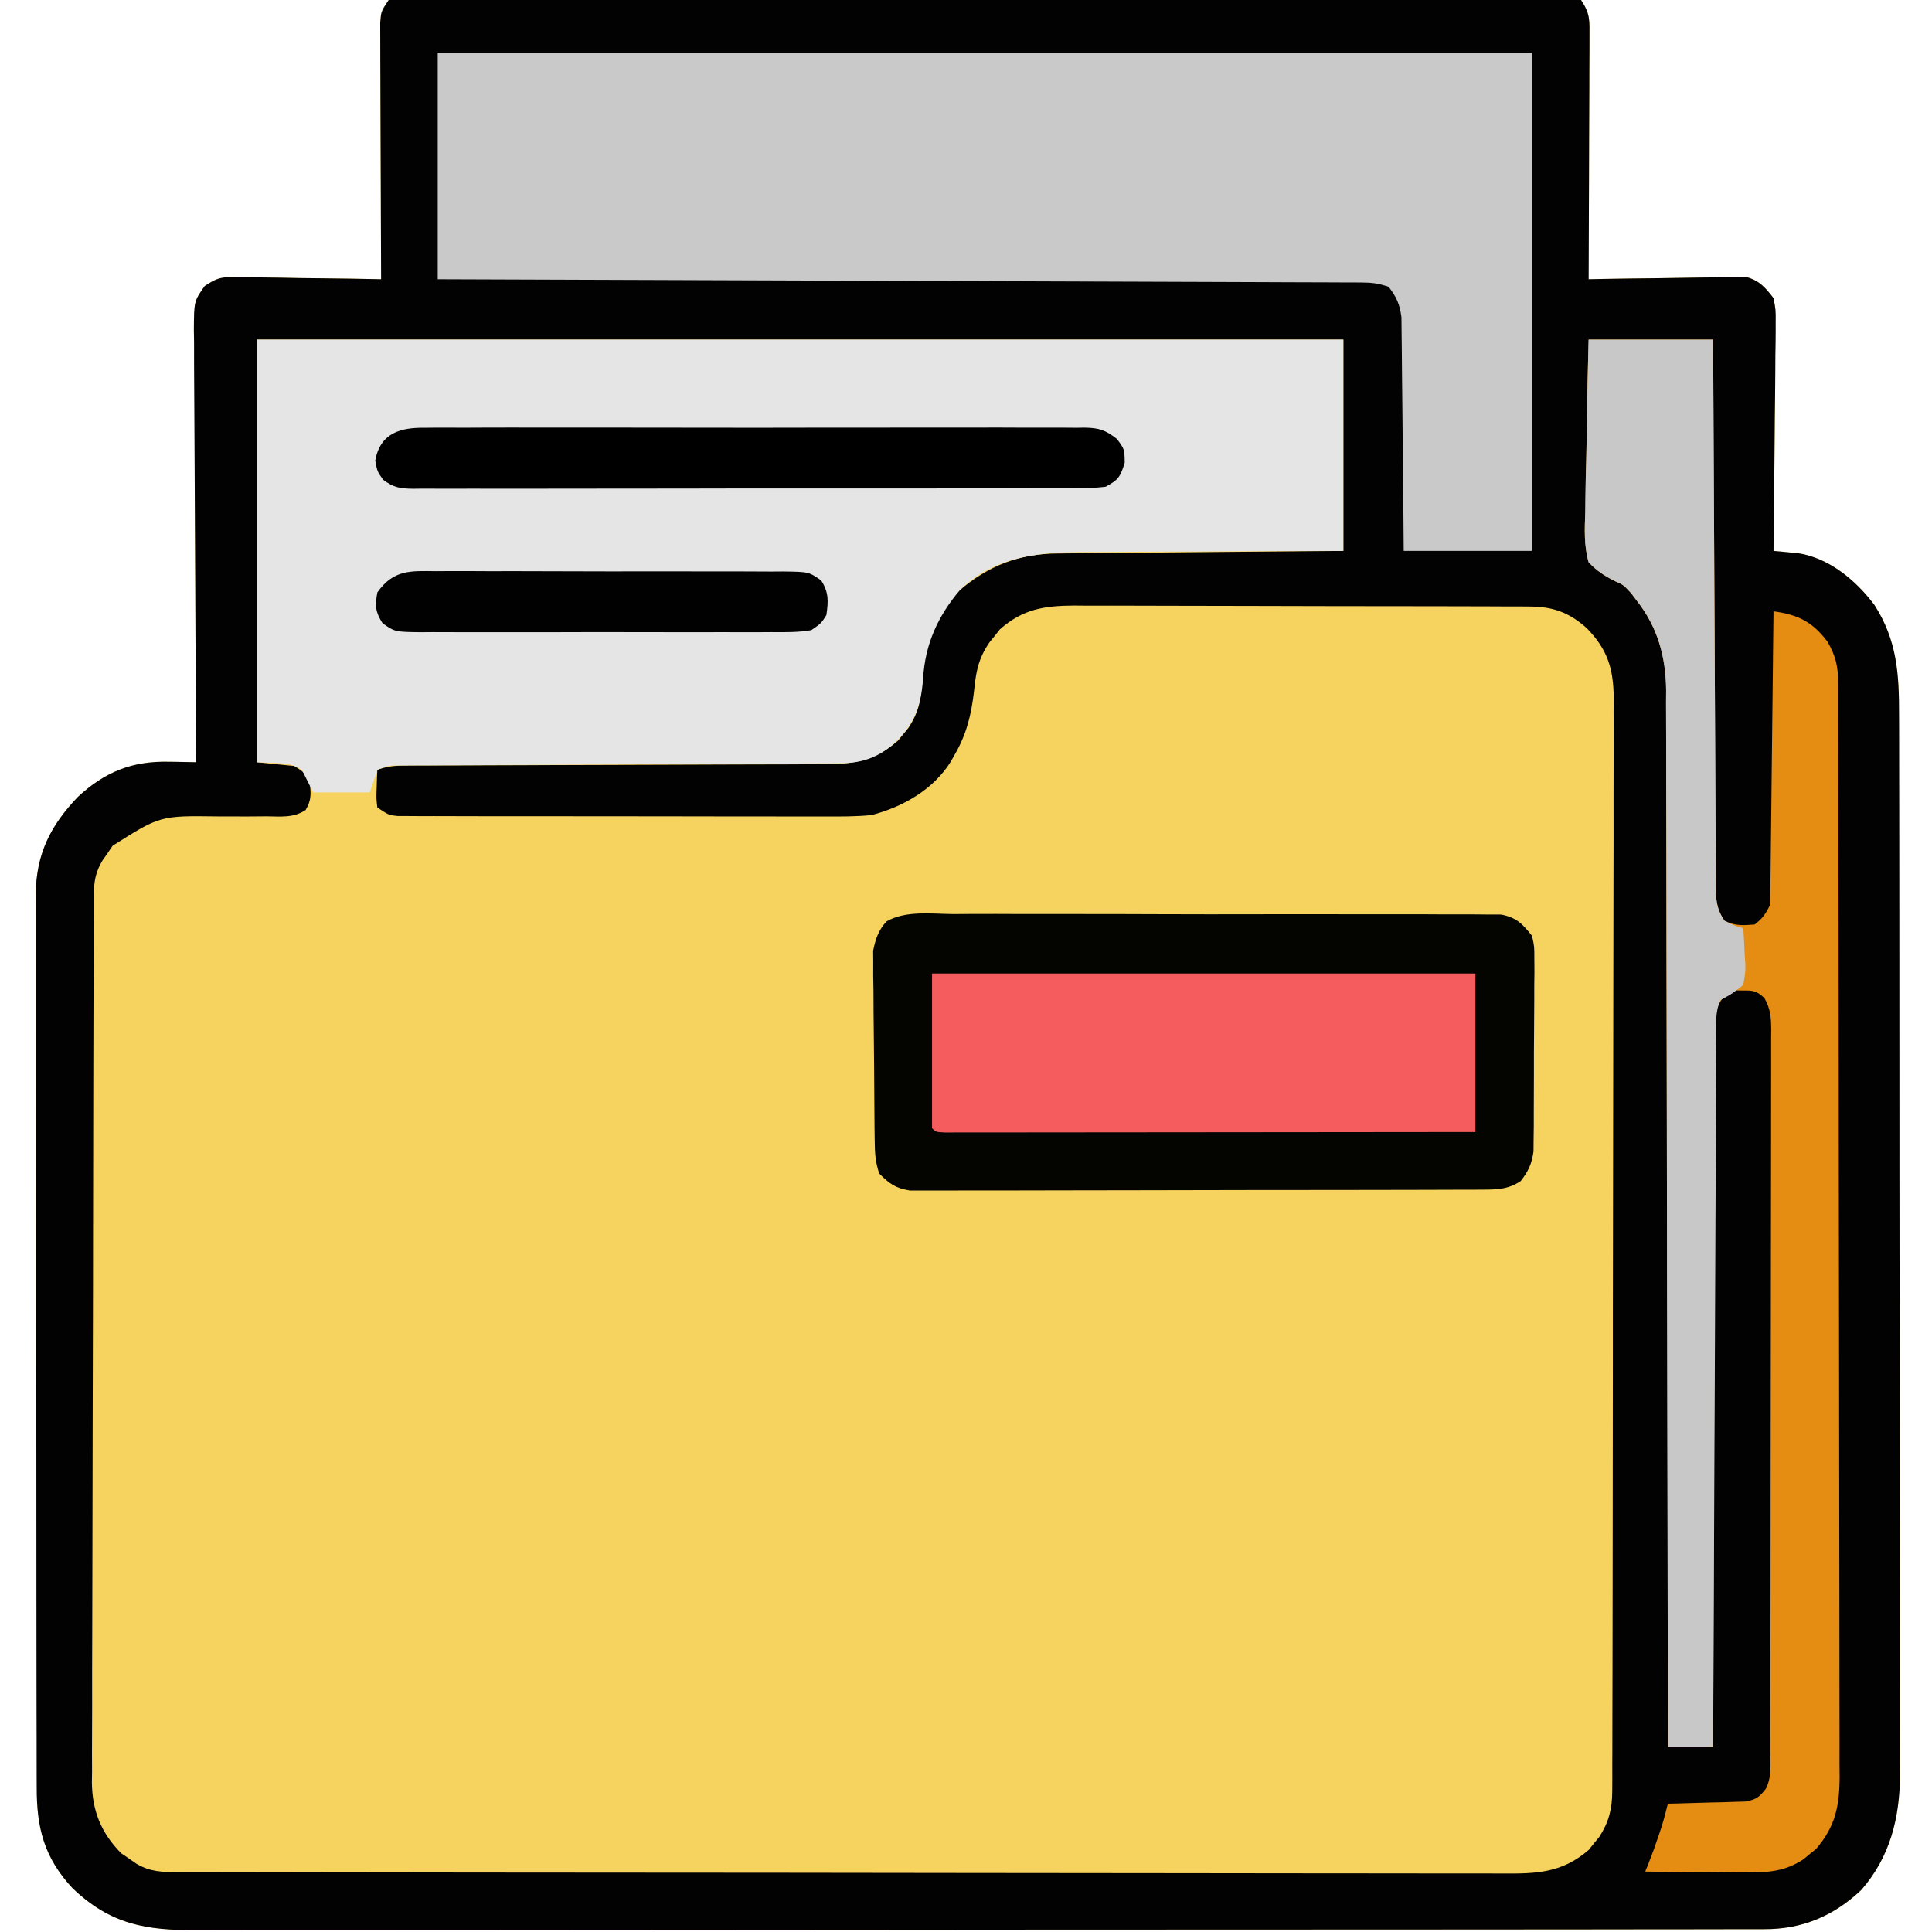 <?xml version="1.0" encoding="UTF-8"?>
<svg version="1.1" xmlns="http://www.w3.org/2000/svg" width="512" height="512">
<path d="M0 0 C2.272 -0.376 2.272 -0.376 5.176 -0.378 C6.279 -0.385 7.383 -0.393 8.52 -0.401 C10.353 -0.391 10.353 -0.391 12.224 -0.381 C13.514 -0.386 14.805 -0.39 16.135 -0.395 C19.729 -0.408 23.324 -0.401 26.918 -0.392 C30.79 -0.385 34.662 -0.396 38.534 -0.404 C46.124 -0.417 53.714 -0.415 61.303 -0.406 C67.469 -0.399 73.635 -0.398 79.801 -0.401 C80.678 -0.402 81.554 -0.402 82.456 -0.403 C84.236 -0.404 86.016 -0.405 87.795 -0.406 C104.5 -0.414 121.205 -0.404 137.91 -0.388 C152.256 -0.375 166.603 -0.377 180.949 -0.391 C197.592 -0.407 214.236 -0.413 230.879 -0.404 C232.652 -0.403 234.425 -0.402 236.199 -0.401 C237.507 -0.401 237.507 -0.401 238.843 -0.4 C245.004 -0.397 251.166 -0.402 257.328 -0.409 C264.832 -0.417 272.337 -0.415 279.842 -0.399 C283.674 -0.391 287.506 -0.388 291.338 -0.398 C295.484 -0.409 299.63 -0.396 303.776 -0.381 C304.999 -0.388 306.221 -0.394 307.48 -0.401 C309.136 -0.389 309.136 -0.389 310.824 -0.378 C311.782 -0.377 312.741 -0.377 313.728 -0.376 C314.478 -0.252 315.227 -0.128 316 0 C318.455 3.683 318.243 5.466 318.227 9.858 C318.227 10.551 318.228 11.244 318.228 11.958 C318.227 14.247 318.211 16.535 318.195 18.824 C318.192 20.412 318.189 21.999 318.187 23.587 C318.179 27.764 318.159 31.942 318.137 36.119 C318.117 40.382 318.108 44.645 318.098 48.908 C318.076 57.272 318.042 65.636 318 74 C319.96 73.961 319.96 73.961 321.96 73.921 C326.814 73.83 331.669 73.773 336.524 73.725 C338.624 73.7 340.724 73.666 342.824 73.623 C345.845 73.562 348.865 73.534 351.887 73.512 C353.292 73.473 353.292 73.473 354.725 73.434 C355.606 73.433 356.486 73.433 357.393 73.432 C358.164 73.421 358.934 73.41 359.728 73.399 C363.276 74.338 364.774 76.144 367 79 C367.601 82.145 367.601 82.145 367.568 85.718 C367.568 86.372 367.569 87.026 367.57 87.701 C367.566 89.849 367.528 91.996 367.488 94.145 C367.479 95.64 367.472 97.135 367.467 98.63 C367.448 102.554 367.399 106.478 367.343 110.402 C367.292 114.41 367.269 118.419 367.244 122.428 C367.191 130.286 367.105 138.143 367 146 C367.603 146.053 368.205 146.107 368.826 146.162 C369.625 146.24 370.423 146.318 371.246 146.398 C372.034 146.472 372.822 146.546 373.635 146.623 C381.857 147.935 388.904 153.863 393.766 160.359 C399.737 169.693 400.297 178.608 400.267 189.498 C400.272 190.734 400.276 191.97 400.281 193.243 C400.292 196.652 400.293 200.061 400.291 203.471 C400.29 207.156 400.301 210.841 400.311 214.526 C400.327 221.738 400.333 228.95 400.334 236.163 C400.335 242.028 400.339 247.893 400.346 253.759 C400.363 270.407 400.372 287.055 400.371 303.704 C400.371 304.6 400.371 305.497 400.371 306.42 C400.371 307.318 400.37 308.216 400.37 309.141 C400.37 323.684 400.389 338.228 400.417 352.771 C400.446 367.723 400.459 382.674 400.458 397.626 C400.457 406.013 400.462 414.399 400.484 422.786 C400.502 429.927 400.507 437.068 400.493 444.21 C400.487 447.849 400.486 451.488 400.504 455.127 C400.522 459.083 400.51 463.038 400.494 466.994 C400.505 468.129 400.515 469.264 400.526 470.433 C400.428 481.848 397.895 492.104 390.281 500.84 C382.933 507.798 374.539 511.318 364.449 511.257 C363.706 511.261 362.962 511.264 362.196 511.268 C359.703 511.277 357.211 511.272 354.718 511.267 C352.913 511.271 351.108 511.276 349.303 511.281 C344.342 511.293 339.381 511.293 334.42 511.291 C329.071 511.29 323.721 511.301 318.371 511.311 C307.889 511.328 297.407 511.333 286.924 511.334 C278.404 511.335 269.884 511.339 261.364 511.346 C237.213 511.363 213.061 511.372 188.909 511.371 C187.607 511.371 186.305 511.371 184.963 511.371 C183.659 511.371 182.355 511.37 181.012 511.37 C159.88 511.37 138.748 511.389 117.616 511.417 C95.922 511.446 74.228 511.459 52.533 511.458 C40.352 511.457 28.171 511.463 15.99 511.484 C5.618 511.502 -4.753 511.507 -15.124 511.493 C-20.416 511.486 -25.707 511.486 -30.998 511.504 C-35.844 511.519 -40.69 511.517 -45.536 511.499 C-47.287 511.496 -49.038 511.5 -50.789 511.511 C-64.331 511.591 -73.708 510.02 -83.801 500.371 C-91.28 492.307 -93.302 484.464 -93.267 473.665 C-93.272 472.626 -93.276 471.586 -93.281 470.515 C-93.294 467.033 -93.292 463.551 -93.291 460.069 C-93.297 457.572 -93.303 455.075 -93.311 452.579 C-93.327 446.5 -93.333 440.421 -93.334 434.343 C-93.335 429.4 -93.339 424.457 -93.346 419.514 C-93.363 405.489 -93.372 391.464 -93.371 377.439 C-93.371 376.683 -93.371 375.927 -93.371 375.149 C-93.371 374.392 -93.37 373.636 -93.37 372.856 C-93.37 360.6 -93.389 348.343 -93.417 336.086 C-93.446 323.491 -93.459 310.896 -93.458 298.3 C-93.457 291.233 -93.462 284.166 -93.484 277.099 C-93.504 270.45 -93.504 263.802 -93.489 257.154 C-93.487 254.716 -93.492 252.279 -93.504 249.842 C-93.519 246.509 -93.51 243.176 -93.494 239.843 C-93.505 238.884 -93.515 237.925 -93.526 236.937 C-93.418 226.32 -89.636 218.798 -82.371 211.199 C-75.201 204.549 -67.967 201.627 -58.125 201.875 C-57.437 201.884 -56.748 201.893 -56.039 201.902 C-54.359 201.926 -52.68 201.962 -51 202 C-51.007 201.056 -51.007 201.056 -51.014 200.093 C-51.124 184.778 -51.207 169.463 -51.259 154.147 C-51.285 146.741 -51.32 139.335 -51.377 131.928 C-51.427 125.473 -51.459 119.017 -51.47 112.561 C-51.477 109.143 -51.492 105.726 -51.529 102.308 C-51.565 98.491 -51.57 94.675 -51.568 90.859 C-51.586 89.726 -51.604 88.594 -51.622 87.428 C-51.572 79.816 -51.572 79.816 -48.752 75.794 C-45.939 73.96 -44.693 73.385 -41.393 73.432 C-40.513 73.433 -39.632 73.433 -38.725 73.434 C-37.788 73.459 -36.852 73.485 -35.887 73.512 C-34.432 73.522 -34.432 73.522 -32.949 73.533 C-29.861 73.561 -26.775 73.624 -23.688 73.688 C-21.591 73.713 -19.494 73.735 -17.396 73.756 C-12.264 73.811 -7.132 73.897 -2 74 C-2.004 73.117 -2.009 72.234 -2.013 71.325 C-2.054 63.011 -2.084 54.697 -2.104 46.384 C-2.114 42.109 -2.128 37.835 -2.151 33.561 C-2.173 29.437 -2.185 25.313 -2.19 21.19 C-2.193 19.615 -2.201 18.041 -2.211 16.466 C-2.226 14.263 -2.228 12.061 -2.227 9.858 C-2.231 8.604 -2.236 7.349 -2.241 6.056 C-2 3 -2 3 0 0 Z " fill="#F6D25F" transform="translate(103,0)"/>
<path d="M0 0 C2.272 -0.376 2.272 -0.376 5.176 -0.378 C6.279 -0.385 7.383 -0.393 8.52 -0.401 C10.353 -0.391 10.353 -0.391 12.224 -0.381 C13.514 -0.386 14.805 -0.39 16.135 -0.395 C19.729 -0.408 23.324 -0.401 26.918 -0.392 C30.79 -0.385 34.662 -0.396 38.534 -0.404 C46.124 -0.417 53.714 -0.415 61.303 -0.406 C67.469 -0.399 73.635 -0.398 79.801 -0.401 C80.678 -0.402 81.554 -0.402 82.456 -0.403 C84.236 -0.404 86.016 -0.405 87.795 -0.406 C104.5 -0.414 121.205 -0.404 137.91 -0.388 C152.256 -0.375 166.603 -0.377 180.949 -0.391 C197.592 -0.407 214.236 -0.413 230.879 -0.404 C232.652 -0.403 234.425 -0.402 236.199 -0.401 C237.507 -0.401 237.507 -0.401 238.843 -0.4 C245.004 -0.397 251.166 -0.402 257.328 -0.409 C264.832 -0.417 272.337 -0.415 279.842 -0.399 C283.674 -0.391 287.506 -0.388 291.338 -0.398 C295.484 -0.409 299.63 -0.396 303.776 -0.381 C304.999 -0.388 306.221 -0.394 307.48 -0.401 C309.136 -0.389 309.136 -0.389 310.824 -0.378 C311.782 -0.377 312.741 -0.377 313.728 -0.376 C314.478 -0.252 315.227 -0.128 316 0 C318.455 3.683 318.243 5.466 318.227 9.858 C318.227 10.551 318.228 11.244 318.228 11.958 C318.227 14.247 318.211 16.535 318.195 18.824 C318.192 20.412 318.189 21.999 318.187 23.587 C318.179 27.764 318.159 31.942 318.137 36.119 C318.117 40.382 318.108 44.645 318.098 48.908 C318.076 57.272 318.042 65.636 318 74 C319.96 73.961 319.96 73.961 321.96 73.921 C326.814 73.83 331.669 73.773 336.524 73.725 C338.624 73.7 340.724 73.666 342.824 73.623 C345.845 73.562 348.865 73.534 351.887 73.512 C353.292 73.473 353.292 73.473 354.725 73.434 C355.606 73.433 356.486 73.433 357.393 73.432 C358.164 73.421 358.934 73.41 359.728 73.399 C363.276 74.338 364.774 76.144 367 79 C367.601 82.145 367.601 82.145 367.568 85.718 C367.568 86.372 367.569 87.026 367.57 87.701 C367.566 89.849 367.528 91.996 367.488 94.145 C367.479 95.64 367.472 97.135 367.467 98.63 C367.448 102.554 367.399 106.478 367.343 110.402 C367.292 114.41 367.269 118.419 367.244 122.428 C367.191 130.286 367.105 138.143 367 146 C367.603 146.053 368.205 146.107 368.826 146.162 C369.625 146.24 370.423 146.318 371.246 146.398 C372.034 146.472 372.822 146.546 373.635 146.623 C381.857 147.935 388.904 153.863 393.766 160.359 C399.737 169.693 400.297 178.608 400.267 189.498 C400.272 190.734 400.276 191.97 400.281 193.243 C400.292 196.652 400.293 200.061 400.291 203.471 C400.29 207.156 400.301 210.841 400.311 214.526 C400.327 221.738 400.333 228.95 400.334 236.163 C400.335 242.028 400.339 247.893 400.346 253.759 C400.363 270.407 400.372 287.055 400.371 303.704 C400.371 304.6 400.371 305.497 400.371 306.42 C400.371 307.318 400.37 308.216 400.37 309.141 C400.37 323.684 400.389 338.228 400.417 352.771 C400.446 367.723 400.459 382.674 400.458 397.626 C400.457 406.013 400.462 414.399 400.484 422.786 C400.502 429.927 400.507 437.068 400.493 444.21 C400.487 447.849 400.486 451.488 400.504 455.127 C400.522 459.083 400.51 463.038 400.494 466.994 C400.505 468.129 400.515 469.264 400.526 470.433 C400.428 481.848 397.895 492.104 390.281 500.84 C382.933 507.798 374.539 511.318 364.449 511.257 C363.706 511.261 362.962 511.264 362.196 511.268 C359.703 511.277 357.211 511.272 354.718 511.267 C352.913 511.271 351.108 511.276 349.303 511.281 C344.342 511.293 339.381 511.293 334.42 511.291 C329.071 511.29 323.721 511.301 318.371 511.311 C307.889 511.328 297.407 511.333 286.924 511.334 C278.404 511.335 269.884 511.339 261.364 511.346 C237.213 511.363 213.061 511.372 188.909 511.371 C187.607 511.371 186.305 511.371 184.963 511.371 C183.659 511.371 182.355 511.37 181.012 511.37 C159.88 511.37 138.748 511.389 117.616 511.417 C95.922 511.446 74.228 511.459 52.533 511.458 C40.352 511.457 28.171 511.463 15.99 511.484 C5.618 511.502 -4.753 511.507 -15.124 511.493 C-20.416 511.486 -25.707 511.486 -30.998 511.504 C-35.844 511.519 -40.69 511.517 -45.536 511.499 C-47.287 511.496 -49.038 511.5 -50.789 511.511 C-64.331 511.591 -73.708 510.02 -83.801 500.371 C-91.28 492.307 -93.302 484.464 -93.267 473.665 C-93.272 472.626 -93.276 471.586 -93.281 470.515 C-93.294 467.033 -93.292 463.551 -93.291 460.069 C-93.297 457.572 -93.303 455.075 -93.311 452.579 C-93.327 446.5 -93.333 440.421 -93.334 434.343 C-93.335 429.4 -93.339 424.457 -93.346 419.514 C-93.363 405.489 -93.372 391.464 -93.371 377.439 C-93.371 376.683 -93.371 375.927 -93.371 375.149 C-93.371 374.392 -93.37 373.636 -93.37 372.856 C-93.37 360.6 -93.389 348.343 -93.417 336.086 C-93.446 323.491 -93.459 310.896 -93.458 298.3 C-93.457 291.233 -93.462 284.166 -93.484 277.099 C-93.504 270.45 -93.504 263.802 -93.489 257.154 C-93.487 254.716 -93.492 252.279 -93.504 249.842 C-93.519 246.509 -93.51 243.176 -93.494 239.843 C-93.505 238.884 -93.515 237.925 -93.526 236.937 C-93.418 226.32 -89.636 218.798 -82.371 211.199 C-75.201 204.549 -67.967 201.627 -58.125 201.875 C-57.437 201.884 -56.748 201.893 -56.039 201.902 C-54.359 201.926 -52.68 201.962 -51 202 C-51.007 201.056 -51.007 201.056 -51.014 200.093 C-51.124 184.778 -51.207 169.463 -51.259 154.147 C-51.285 146.741 -51.32 139.335 -51.377 131.928 C-51.427 125.473 -51.459 119.017 -51.47 112.561 C-51.477 109.143 -51.492 105.726 -51.529 102.308 C-51.565 98.491 -51.57 94.675 -51.568 90.859 C-51.586 89.726 -51.604 88.594 -51.622 87.428 C-51.572 79.816 -51.572 79.816 -48.752 75.794 C-45.939 73.96 -44.693 73.385 -41.393 73.432 C-40.513 73.433 -39.632 73.433 -38.725 73.434 C-37.788 73.459 -36.852 73.485 -35.887 73.512 C-34.432 73.522 -34.432 73.522 -32.949 73.533 C-29.861 73.561 -26.775 73.624 -23.688 73.688 C-21.591 73.713 -19.494 73.735 -17.396 73.756 C-12.264 73.811 -7.132 73.897 -2 74 C-2.004 73.117 -2.009 72.234 -2.013 71.325 C-2.054 63.011 -2.084 54.697 -2.104 46.384 C-2.114 42.109 -2.128 37.835 -2.151 33.561 C-2.173 29.437 -2.185 25.313 -2.19 21.19 C-2.193 19.615 -2.201 18.041 -2.211 16.466 C-2.226 14.263 -2.228 12.061 -2.227 9.858 C-2.231 8.604 -2.236 7.349 -2.241 6.056 C-2 3 -2 3 0 0 Z M-35 90 C-35 126.96 -35 163.92 -35 202 C-31.7 202.33 -28.4 202.66 -25 203 C-22.375 204.688 -22.375 204.688 -21 207 C-20.564 210.05 -20.385 211.987 -22.009 214.663 C-25.184 216.795 -28.595 216.38 -32.289 216.336 C-33.97 216.348 -35.651 216.361 -37.332 216.375 C-39.972 216.379 -42.611 216.375 -45.25 216.36 C-60.566 216.156 -60.566 216.156 -73.156 224.133 C-73.6 224.79 -74.043 225.448 -74.5 226.125 C-74.964 226.788 -75.428 227.45 -75.906 228.133 C-77.699 231.193 -78.126 233.731 -78.137 237.201 C-78.142 238.062 -78.147 238.923 -78.152 239.81 C-78.153 240.756 -78.153 241.702 -78.154 242.677 C-78.158 243.682 -78.163 244.687 -78.167 245.722 C-78.181 249.105 -78.187 252.488 -78.193 255.872 C-78.201 258.291 -78.209 260.71 -78.218 263.13 C-78.242 270.402 -78.257 277.674 -78.27 284.946 C-78.273 287 -78.277 289.055 -78.281 291.109 C-78.307 303.871 -78.329 316.633 -78.341 329.394 C-78.344 332.35 -78.347 335.306 -78.35 338.262 C-78.351 338.996 -78.352 339.731 -78.352 340.488 C-78.365 352.383 -78.398 364.279 -78.44 376.174 C-78.482 388.391 -78.506 400.607 -78.511 412.824 C-78.515 419.682 -78.526 426.539 -78.559 433.397 C-78.59 439.85 -78.596 446.303 -78.584 452.756 C-78.584 455.122 -78.592 457.489 -78.609 459.856 C-78.632 463.091 -78.624 466.325 -78.608 469.561 C-78.622 470.494 -78.636 471.426 -78.65 472.387 C-78.559 479.911 -76.2 485.765 -70.867 491.156 C-70.21 491.6 -69.552 492.043 -68.875 492.5 C-67.881 493.196 -67.881 493.196 -66.867 493.906 C-63.164 496.076 -60.076 496.128 -55.875 496.134 C-53.94 496.141 -53.94 496.141 -51.966 496.148 C-50.526 496.148 -49.086 496.147 -47.646 496.147 C-46.123 496.15 -44.6 496.154 -43.077 496.158 C-38.881 496.168 -34.685 496.172 -30.488 496.175 C-25.967 496.179 -21.445 496.188 -16.923 496.197 C-5.998 496.217 4.927 496.227 15.852 496.236 C20.995 496.24 26.138 496.245 31.28 496.251 C48.373 496.268 65.465 496.282 82.558 496.289 C86.995 496.291 91.431 496.293 95.868 496.295 C96.971 496.296 98.073 496.296 99.21 496.297 C117.077 496.305 134.945 496.33 152.813 496.363 C171.151 496.396 189.489 496.414 207.827 496.417 C218.126 496.419 228.425 496.428 238.723 496.453 C247.493 496.475 256.263 496.483 265.033 496.474 C269.508 496.469 273.983 496.471 278.458 496.49 C282.556 496.508 286.653 496.507 290.751 496.491 C292.232 496.489 293.714 496.493 295.195 496.505 C304.234 496.573 310.941 496.365 318.023 490.254 C318.469 489.696 318.915 489.138 319.375 488.562 C319.836 488.007 320.298 487.451 320.773 486.879 C323.365 482.908 324.25 479.369 324.26 474.659 C324.267 473.595 324.274 472.531 324.281 471.435 C324.279 470.272 324.277 469.11 324.274 467.912 C324.279 466.672 324.285 465.431 324.29 464.154 C324.302 460.714 324.306 457.275 324.305 453.836 C324.307 450.125 324.32 446.415 324.332 442.705 C324.354 434.593 324.362 426.482 324.367 418.37 C324.371 413.305 324.377 408.239 324.384 403.174 C324.404 389.147 324.42 375.12 324.423 361.094 C324.424 359.748 324.424 359.748 324.424 358.374 C324.424 356.555 324.425 354.736 324.425 352.916 C324.425 352.013 324.425 351.11 324.426 350.179 C324.426 349.275 324.426 348.371 324.426 347.439 C324.43 332.785 324.457 318.132 324.494 303.478 C324.532 288.43 324.551 273.383 324.552 258.335 C324.552 249.888 324.561 241.44 324.59 232.993 C324.614 225.8 324.622 218.608 324.607 211.415 C324.599 207.746 324.6 204.077 324.623 200.408 C324.647 196.429 324.633 192.449 324.615 188.469 C324.635 186.735 324.635 186.735 324.655 184.966 C324.573 177.152 323.013 172.119 317.522 166.483 C312.797 162.268 308.54 160.754 302.289 160.733 C301.15 160.724 300.01 160.716 298.836 160.707 C297.595 160.708 296.354 160.709 295.075 160.709 C293.761 160.703 292.446 160.696 291.092 160.689 C287.493 160.671 283.893 160.667 280.294 160.665 C278.043 160.664 275.792 160.66 273.54 160.654 C265.679 160.636 257.818 160.628 249.957 160.629 C242.641 160.631 235.325 160.61 228.01 160.578 C221.719 160.552 215.429 160.541 209.138 160.542 C205.385 160.543 201.632 160.537 197.88 160.516 C193.691 160.493 189.502 160.502 185.313 160.514 C184.078 160.503 182.843 160.492 181.571 160.48 C173.683 160.538 168.082 161.407 161.977 166.781 C161.531 167.348 161.085 167.916 160.625 168.5 C160.164 169.067 159.702 169.634 159.227 170.219 C156.267 174.517 155.647 177.965 155.125 183.188 C154.399 189.391 153.157 194.581 150 200 C149.652 200.623 149.304 201.245 148.945 201.887 C144.31 209.256 136.303 213.828 128 216 C123.794 216.422 119.614 216.4 115.389 216.372 C114.145 216.376 112.9 216.38 111.617 216.383 C108.225 216.39 104.833 216.383 101.441 216.37 C97.884 216.359 94.327 216.363 90.771 216.365 C84.805 216.366 78.839 216.355 72.874 216.336 C65.977 216.315 59.079 216.312 52.182 216.318 C45.539 216.323 38.896 216.318 32.252 216.307 C29.428 216.302 26.603 216.301 23.778 216.303 C19.84 216.305 15.902 216.291 11.964 216.275 C10.203 216.278 10.203 216.278 8.407 216.282 C7.338 216.275 6.268 216.268 5.166 216.261 C4.236 216.259 3.305 216.257 2.346 216.254 C0 216 0 216 -3 214 C-3.293 211.617 -3.293 211.617 -3.188 208.875 C-3.147 207.51 -3.147 207.51 -3.105 206.117 C-3.071 205.419 -3.036 204.72 -3 204 C-0.017 203.006 1.939 202.873 5.052 202.869 C6.097 202.865 7.141 202.861 8.217 202.857 C9.935 202.857 9.935 202.857 11.688 202.858 C13.498 202.853 13.498 202.853 15.345 202.848 C17.971 202.84 20.596 202.835 23.222 202.831 C27.379 202.825 31.536 202.809 35.693 202.79 C37.117 202.784 38.541 202.777 39.965 202.771 C40.679 202.768 41.392 202.765 42.127 202.761 C51.803 202.719 61.479 202.686 71.156 202.674 C77.684 202.666 84.212 202.643 90.74 202.605 C94.192 202.585 97.644 202.573 101.096 202.578 C104.953 202.583 108.809 202.558 112.665 202.53 C113.8 202.537 114.936 202.543 116.105 202.55 C123.7 202.461 129.108 201.358 135.023 196.254 C135.692 195.417 135.692 195.417 136.375 194.562 C136.836 194.007 137.298 193.451 137.773 192.879 C140.443 188.789 141.188 185.271 141.312 180.438 C141.942 171.623 145.047 163.029 151.199 156.527 C159.05 149.869 167.135 146.71 177.392 146.681 C178.212 146.671 179.032 146.661 179.877 146.651 C182.572 146.62 185.266 146.603 187.961 146.586 C189.836 146.567 191.71 146.548 193.585 146.527 C198.507 146.476 203.429 146.436 208.351 146.399 C214.263 146.352 220.176 146.29 226.088 146.231 C235.058 146.143 244.029 146.073 253 146 C253 127.52 253 109.04 253 90 C157.96 90 62.92 90 -35 90 Z " fill="#030202" transform="translate(103,0)"/>
<path d="M0 0 C95.04 0 190.08 0 288 0 C288 18.48 288 36.96 288 56 C279.113 56.021 279.113 56.021 270.047 56.043 C266.273 56.063 262.5 56.085 258.727 56.111 C252.749 56.154 246.772 56.191 240.794 56.196 C235.97 56.2 231.146 56.229 226.322 56.273 C224.49 56.286 222.657 56.291 220.825 56.286 C208.183 56.262 196.258 56.992 186.527 66.199 C180.526 73.275 177.167 80.657 176.625 89.875 C176.07 97.352 174.156 102.305 168.562 107.375 C164.309 110.908 160.178 112.246 154.673 112.272 C153.619 112.281 152.565 112.291 151.479 112.301 C149.759 112.302 149.759 112.302 148.005 112.303 C146.79 112.311 145.575 112.32 144.323 112.329 C141.687 112.345 139.05 112.359 136.414 112.366 C132.245 112.378 128.077 112.403 123.909 112.43 C117.318 112.472 110.727 112.504 104.137 112.533 C92.327 112.584 80.518 112.646 68.708 112.718 C64.563 112.743 60.419 112.763 56.274 112.778 C53.095 112.79 49.915 112.809 46.736 112.826 C45.011 112.83 45.011 112.83 43.25 112.834 C42.202 112.841 41.153 112.848 40.073 112.855 C39.16 112.859 38.248 112.863 37.307 112.867 C34.839 112.909 34.839 112.909 32 114 C31.34 115.98 30.68 117.96 30 120 C25.05 120 20.1 120 15 120 C14.01 118.02 13.02 116.04 12 114 C8.873 112.288 8.873 112.288 0 112 C0 75.04 0 38.08 0 0 Z " fill="#E5E5E5" transform="translate(68,90)"/>
<path d="M0 0 C95.7 0 191.4 0 290 0 C290 43.56 290 87.12 290 132 C278.78 132 267.56 132 256 132 C255.963 127.366 255.925 122.732 255.887 117.957 C255.856 115.018 255.825 112.078 255.791 109.139 C255.737 104.475 255.686 99.812 255.654 95.148 C255.628 91.387 255.587 87.627 255.537 83.866 C255.52 82.433 255.509 81 255.502 79.566 C255.493 77.556 255.463 75.545 255.432 73.534 C255.421 72.391 255.41 71.247 255.399 70.069 C254.952 66.634 254.107 64.733 252 62 C249.236 61.079 247.592 60.871 244.742 60.861 C243.869 60.856 242.995 60.85 242.096 60.845 C240.655 60.843 240.655 60.843 239.186 60.842 C238.167 60.837 237.147 60.832 236.097 60.827 C232.665 60.811 229.234 60.803 225.802 60.795 C223.348 60.785 220.895 60.775 218.441 60.765 C213.15 60.743 207.86 60.725 202.569 60.709 C194.919 60.686 187.27 60.658 179.62 60.629 C167.21 60.581 154.8 60.538 142.389 60.497 C130.333 60.458 118.276 60.417 106.219 60.372 C105.477 60.37 104.734 60.367 103.968 60.364 C100.241 60.35 96.514 60.337 92.786 60.323 C61.858 60.209 30.929 60.103 0 60 C0 40.2 0 20.4 0 0 Z " fill="#C9C9C9" transform="translate(116,14)"/>
<path d="M0 0 C1.608 -0.006 3.217 -0.016 4.825 -0.027 C9.189 -0.05 13.552 -0.035 17.916 -0.013 C22.483 0.006 27.05 -0.005 31.618 -0.011 C39.288 -0.018 46.958 0 54.628 0.033 C63.495 0.071 72.361 0.069 81.227 0.046 C89.758 0.025 98.289 0.032 106.819 0.052 C110.449 0.06 114.079 0.058 117.709 0.048 C121.984 0.038 126.258 0.052 130.533 0.085 C132.102 0.093 133.67 0.093 135.239 0.084 C137.381 0.072 139.521 0.092 141.663 0.119 C142.862 0.122 144.06 0.125 145.295 0.128 C149.383 0.946 150.883 2.549 153.457 5.76 C154.078 8.606 154.078 8.606 154.072 11.757 C154.086 13.534 154.086 13.534 154.1 15.347 C154.076 17.253 154.076 17.253 154.051 19.198 C154.051 20.511 154.051 21.824 154.051 23.176 C154.049 25.95 154.031 28.724 153.999 31.498 C153.959 35.045 153.955 38.592 153.962 42.14 C153.966 45.534 153.945 48.929 153.926 52.323 C153.926 53.594 153.925 54.865 153.925 56.174 C153.909 57.359 153.893 58.544 153.877 59.764 C153.869 60.804 153.86 61.844 153.851 62.915 C153.389 66.249 152.498 68.096 150.457 70.76 C147 73.049 143.979 73.016 139.897 73.028 C139.24 73.032 138.583 73.037 137.906 73.042 C135.705 73.054 133.504 73.053 131.303 73.051 C129.724 73.057 128.146 73.064 126.567 73.071 C122.28 73.089 117.993 73.094 113.706 73.095 C110.127 73.097 106.548 73.104 102.97 73.111 C94.528 73.128 86.085 73.133 77.643 73.131 C68.933 73.13 60.223 73.151 51.513 73.183 C44.035 73.209 36.557 73.219 29.079 73.218 C24.613 73.218 20.146 73.223 15.68 73.245 C11.48 73.264 7.28 73.264 3.08 73.25 C1.539 73.247 -0.002 73.252 -1.543 73.264 C-3.648 73.28 -5.752 73.27 -7.856 73.255 C-9.034 73.256 -10.211 73.257 -11.425 73.258 C-15.209 72.654 -16.863 71.456 -19.543 68.76 C-20.585 65.633 -20.695 63.382 -20.736 60.099 C-20.76 58.357 -20.76 58.357 -20.785 56.579 C-20.829 51.271 -20.87 45.964 -20.893 40.656 C-20.906 37.856 -20.934 35.056 -20.975 32.256 C-21.034 28.22 -21.052 24.184 -21.066 20.147 C-21.089 18.897 -21.112 17.647 -21.135 16.359 C-21.132 15.188 -21.129 14.017 -21.126 12.81 C-21.135 11.784 -21.143 10.759 -21.151 9.702 C-20.514 6.619 -19.761 4.272 -17.587 1.934 C-12.51 -0.981 -5.715 -0.054 0 0 Z " fill="#040401" transform="translate(252.543,242.24)"/>
<path d="M0 0 C10.89 0 21.78 0 33 0 C33.03 6.784 33.03 6.784 33.06 13.706 C33.127 28.626 33.204 43.546 33.288 58.465 C33.338 67.514 33.384 76.563 33.422 85.611 C33.455 93.497 33.495 101.383 33.543 109.269 C33.568 113.445 33.59 117.621 33.603 121.798 C33.616 125.728 33.638 129.657 33.667 133.587 C33.676 135.031 33.682 136.474 33.684 137.917 C33.688 139.886 33.704 141.855 33.722 143.824 C33.727 144.927 33.733 146.029 33.738 147.165 C33.999 149.992 34.445 151.646 36 154 C38.799 155.399 40.905 155.253 44 155 C46.037 153.455 46.861 152.279 48 150 C48.122 147.529 48.186 145.085 48.205 142.613 C48.215 141.852 48.225 141.091 48.235 140.307 C48.267 137.785 48.292 135.264 48.316 132.742 C48.337 130.996 48.358 129.25 48.379 127.504 C48.435 122.905 48.484 118.305 48.532 113.705 C48.582 109.013 48.638 104.321 48.693 99.629 C48.801 90.419 48.902 81.21 49 72 C55.492 72.913 59.283 74.726 63.312 80.062 C65.551 83.96 66.126 86.678 66.134 91.094 C66.139 92.154 66.143 93.214 66.148 94.307 C66.148 95.475 66.147 96.644 66.147 97.848 C66.151 99.086 66.155 100.325 66.158 101.6 C66.167 105.044 66.172 108.488 66.175 111.932 C66.179 115.644 66.188 119.356 66.197 123.067 C66.217 132.035 66.227 141.002 66.236 149.969 C66.24 154.192 66.245 158.414 66.251 162.636 C66.268 176.672 66.282 190.707 66.289 204.742 C66.291 208.385 66.293 212.027 66.295 215.67 C66.296 216.575 66.296 217.48 66.297 218.413 C66.305 233.08 66.33 247.747 66.363 262.414 C66.396 277.47 66.414 292.527 66.417 307.583 C66.419 316.038 66.428 324.492 66.453 332.946 C66.475 340.146 66.483 347.346 66.474 354.546 C66.469 358.219 66.471 361.892 66.49 365.565 C66.511 369.549 66.501 373.533 66.488 377.517 C66.499 378.675 66.51 379.832 66.521 381.025 C66.46 388.666 65.39 394.072 60.254 400.023 C59.696 400.469 59.138 400.915 58.562 401.375 C57.729 402.067 57.729 402.067 56.879 402.773 C52.009 405.952 47.55 406.275 41.855 406.195 C41.086 406.192 40.316 406.19 39.523 406.187 C37.078 406.176 34.633 406.15 32.188 406.125 C30.524 406.115 28.861 406.106 27.197 406.098 C23.131 406.076 19.066 406.041 15 406 C15.313 405.223 15.626 404.446 15.949 403.645 C16.897 401.26 17.754 398.873 18.562 396.438 C18.811 395.694 19.06 394.95 19.316 394.184 C19.958 392.135 20.489 390.084 21 388 C22.022 387.978 22.022 387.978 23.064 387.956 C26.147 387.881 29.23 387.785 32.312 387.688 C33.384 387.665 34.456 387.642 35.561 387.619 C37.103 387.566 37.103 387.566 38.676 387.512 C39.624 387.486 40.572 387.459 41.548 387.432 C44.39 386.931 45.261 386.253 47 384 C48.577 380.847 48.144 377.466 48.14 374.004 C48.143 373.168 48.146 372.332 48.149 371.47 C48.158 368.653 48.16 365.836 48.161 363.018 C48.166 361.005 48.171 358.991 48.176 356.978 C48.189 351.496 48.196 346.015 48.2 340.533 C48.203 337.112 48.207 333.69 48.212 330.269 C48.225 319.572 48.235 308.875 48.239 298.178 C48.243 285.814 48.261 273.45 48.29 261.086 C48.311 251.54 48.322 241.993 48.323 232.447 C48.324 226.74 48.33 221.034 48.348 215.327 C48.364 209.961 48.366 204.594 48.358 199.228 C48.357 197.256 48.361 195.284 48.371 193.312 C48.384 190.624 48.378 187.938 48.367 185.25 C48.376 184.466 48.384 183.681 48.392 182.872 C48.362 179.629 48.209 177.371 46.598 174.518 C44.632 172.65 43.684 172.459 41 172.5 C40.319 172.49 39.639 172.479 38.938 172.469 C36.069 173.255 35.469 174.424 34 177 C33.706 179.717 33.584 182.205 33.601 184.922 C33.595 185.726 33.588 186.53 33.581 187.358 C33.562 190.054 33.565 192.75 33.568 195.446 C33.559 197.378 33.548 199.309 33.537 201.241 C33.509 206.489 33.5 211.736 33.494 216.984 C33.485 222.466 33.458 227.949 33.434 233.432 C33.39 243.815 33.362 254.199 33.339 264.583 C33.312 276.404 33.268 288.225 33.222 300.046 C33.129 324.364 33.058 348.682 33 373 C29.04 373 25.08 373 21 373 C20.999 371.52 20.997 370.04 20.996 368.515 C20.96 333.363 20.904 298.211 20.822 263.06 C20.812 258.732 20.802 254.403 20.792 250.075 C20.791 249.214 20.789 248.352 20.787 247.464 C20.756 233.519 20.739 219.575 20.727 205.63 C20.714 191.317 20.687 177.004 20.645 162.691 C20.62 153.862 20.607 145.034 20.609 136.205 C20.609 130.147 20.594 124.09 20.568 118.032 C20.553 114.539 20.545 111.046 20.554 107.554 C20.561 103.76 20.543 99.967 20.519 96.174 C20.527 95.079 20.535 93.983 20.542 92.855 C20.444 84.055 18.324 76.272 12.812 69.25 C12.303 68.575 11.794 67.899 11.27 67.203 C9.186 64.952 9.186 64.952 6.841 63.947 C4.092 62.542 2.131 61.246 0 59 C-1.27 54.502 -1.05 50.151 -0.879 45.508 C-0.866 44.207 -0.853 42.906 -0.84 41.565 C-0.806 38.121 -0.718 34.681 -0.618 31.238 C-0.526 27.719 -0.484 24.199 -0.439 20.68 C-0.348 13.783 -0.172 6.897 0 0 Z " fill="#E48D12" transform="translate(421,90)"/>
<path d="M0 0 C10.89 0 21.78 0 33 0 C33.03 6.784 33.03 6.784 33.06 13.706 C33.127 28.626 33.204 43.546 33.288 58.465 C33.338 67.514 33.384 76.563 33.422 85.611 C33.455 93.497 33.495 101.383 33.543 109.269 C33.568 113.445 33.59 117.621 33.603 121.798 C33.616 125.728 33.638 129.657 33.667 133.587 C33.676 135.031 33.682 136.474 33.684 137.917 C33.688 139.886 33.704 141.855 33.722 143.824 C33.727 144.927 33.733 146.029 33.738 147.165 C34 150.004 34.409 151.652 36 154 C38.538 155.283 38.538 155.283 41 156 C41.162 158.419 41.281 160.828 41.375 163.25 C41.425 163.932 41.476 164.614 41.527 165.316 C41.586 167.328 41.586 167.328 41 171 C38.039 173.359 38.039 173.359 35 175 C33.462 178.075 33.846 181.306 33.842 184.681 C33.837 185.484 33.832 186.286 33.827 187.112 C33.811 189.814 33.803 192.517 33.795 195.219 C33.785 197.151 33.775 199.082 33.765 201.013 C33.738 206.269 33.717 211.525 33.697 216.781 C33.675 222.269 33.647 227.757 33.621 233.245 C33.571 243.643 33.526 254.041 33.483 264.439 C33.433 276.274 33.378 288.11 33.323 299.945 C33.209 324.297 33.102 348.648 33 373 C29.04 373 25.08 373 21 373 C20.999 371.52 20.997 370.04 20.996 368.515 C20.96 333.363 20.904 298.211 20.822 263.06 C20.812 258.732 20.802 254.403 20.792 250.075 C20.791 249.214 20.789 248.352 20.787 247.464 C20.756 233.519 20.739 219.575 20.727 205.63 C20.714 191.317 20.687 177.004 20.645 162.691 C20.62 153.862 20.607 145.034 20.609 136.205 C20.609 130.147 20.594 124.09 20.568 118.032 C20.553 114.539 20.545 111.046 20.554 107.554 C20.561 103.76 20.543 99.967 20.519 96.174 C20.527 95.079 20.535 93.983 20.542 92.855 C20.444 84.055 18.324 76.272 12.812 69.25 C12.303 68.575 11.794 67.899 11.27 67.203 C9.186 64.952 9.186 64.952 6.841 63.947 C4.092 62.542 2.131 61.246 0 59 C-1.27 54.502 -1.05 50.151 -0.879 45.508 C-0.866 44.207 -0.853 42.906 -0.84 41.565 C-0.806 38.121 -0.718 34.681 -0.618 31.238 C-0.526 27.719 -0.484 24.199 -0.439 20.68 C-0.348 13.783 -0.172 6.897 0 0 Z " fill="#C8C8C8" transform="translate(421,90)"/>
<path d="M0 0 C47.52 0 95.04 0 144 0 C144 13.86 144 27.72 144 42 C125.372 42.023 106.745 42.041 88.117 42.052 C79.469 42.057 70.82 42.064 62.172 42.075 C54.636 42.085 47.101 42.092 39.566 42.094 C35.573 42.095 31.581 42.098 27.589 42.106 C23.835 42.112 20.082 42.115 16.329 42.113 C14.947 42.113 13.565 42.115 12.184 42.119 C10.306 42.124 8.427 42.122 6.549 42.12 C5.495 42.121 4.442 42.122 3.356 42.123 C1 42 1 42 0 41 C0 27.47 0 13.94 0 0 Z " fill="#F45C5E" transform="translate(247,258)"/>
<path d="M0 0 C0.768 -0.008 1.537 -0.016 2.329 -0.024 C4.9 -0.044 7.47 -0.028 10.041 -0.012 C11.886 -0.019 13.731 -0.028 15.576 -0.039 C20.584 -0.061 25.592 -0.053 30.6 -0.037 C35.84 -0.024 41.08 -0.036 46.32 -0.044 C55.12 -0.053 63.92 -0.041 72.72 -0.017 C82.895 0.01 93.07 0.001 103.246 -0.026 C111.98 -0.049 120.715 -0.052 129.45 -0.039 C134.668 -0.031 139.885 -0.03 145.103 -0.047 C150.008 -0.061 154.912 -0.051 159.818 -0.022 C161.618 -0.015 163.419 -0.017 165.22 -0.028 C167.677 -0.042 170.133 -0.025 172.59 0 C173.304 -0.011 174.017 -0.022 174.753 -0.034 C178.572 0.041 180.22 0.576 183.273 2.948 C185.295 5.635 185.295 5.635 185.358 9.26 C184.161 13.061 183.711 13.774 180.295 15.635 C177.672 15.926 175.288 16.044 172.666 16.023 C171.894 16.028 171.121 16.033 170.325 16.039 C167.735 16.053 165.145 16.046 162.555 16.039 C160.699 16.045 158.843 16.052 156.986 16.06 C151.943 16.078 146.9 16.077 141.857 16.071 C137.649 16.068 133.442 16.074 129.234 16.08 C119.311 16.094 109.387 16.092 99.464 16.081 C89.218 16.069 78.973 16.084 68.728 16.11 C59.938 16.132 51.147 16.139 42.356 16.133 C37.103 16.13 31.851 16.132 26.598 16.15 C21.66 16.165 16.722 16.161 11.784 16.142 C9.97 16.139 8.156 16.142 6.342 16.152 C3.869 16.165 1.397 16.154 -1.076 16.136 C-1.797 16.146 -2.518 16.155 -3.26 16.165 C-6.638 16.115 -8.42 15.851 -11.147 13.787 C-12.705 11.635 -12.705 11.635 -13.267 8.697 C-11.925 1.391 -6.648 -0.104 0 0 Z " fill="#000000" transform="translate(112.705,113.365)"/>
<path d="M0 0 C1.067 -0.007 2.134 -0.014 3.234 -0.022 C6.759 -0.039 10.283 -0.019 13.808 0.002 C16.258 0.001 18.707 -0.001 21.157 -0.005 C26.289 -0.008 31.421 0.007 36.553 0.034 C43.136 0.068 49.719 0.062 56.302 0.044 C61.359 0.033 66.416 0.042 71.473 0.057 C73.901 0.062 76.329 0.062 78.757 0.055 C82.147 0.05 85.536 0.07 88.926 0.098 C90.435 0.088 90.435 0.088 91.975 0.078 C98.733 0.171 98.733 0.171 102.021 2.446 C104.058 5.678 103.932 7.896 103.398 11.631 C102.028 13.818 102.028 13.818 99.398 15.631 C95.876 16.238 92.384 16.177 88.818 16.149 C87.203 16.159 87.203 16.159 85.555 16.17 C81.992 16.188 78.43 16.176 74.867 16.162 C72.394 16.165 69.92 16.169 67.447 16.174 C62.262 16.18 57.077 16.171 51.892 16.153 C45.24 16.13 38.589 16.143 31.937 16.167 C26.83 16.181 21.722 16.177 16.614 16.166 C14.161 16.164 11.708 16.167 9.256 16.176 C5.829 16.186 2.404 16.171 -1.022 16.149 C-2.039 16.157 -3.056 16.165 -4.104 16.173 C-10.949 16.091 -10.949 16.091 -14.228 13.782 C-16.148 10.776 -16.245 9.134 -15.602 5.631 C-11.308 -0.45 -6.85 -0.08 0 0 Z " fill="#010101" transform="translate(115.602,151.369)"/>
</svg>
